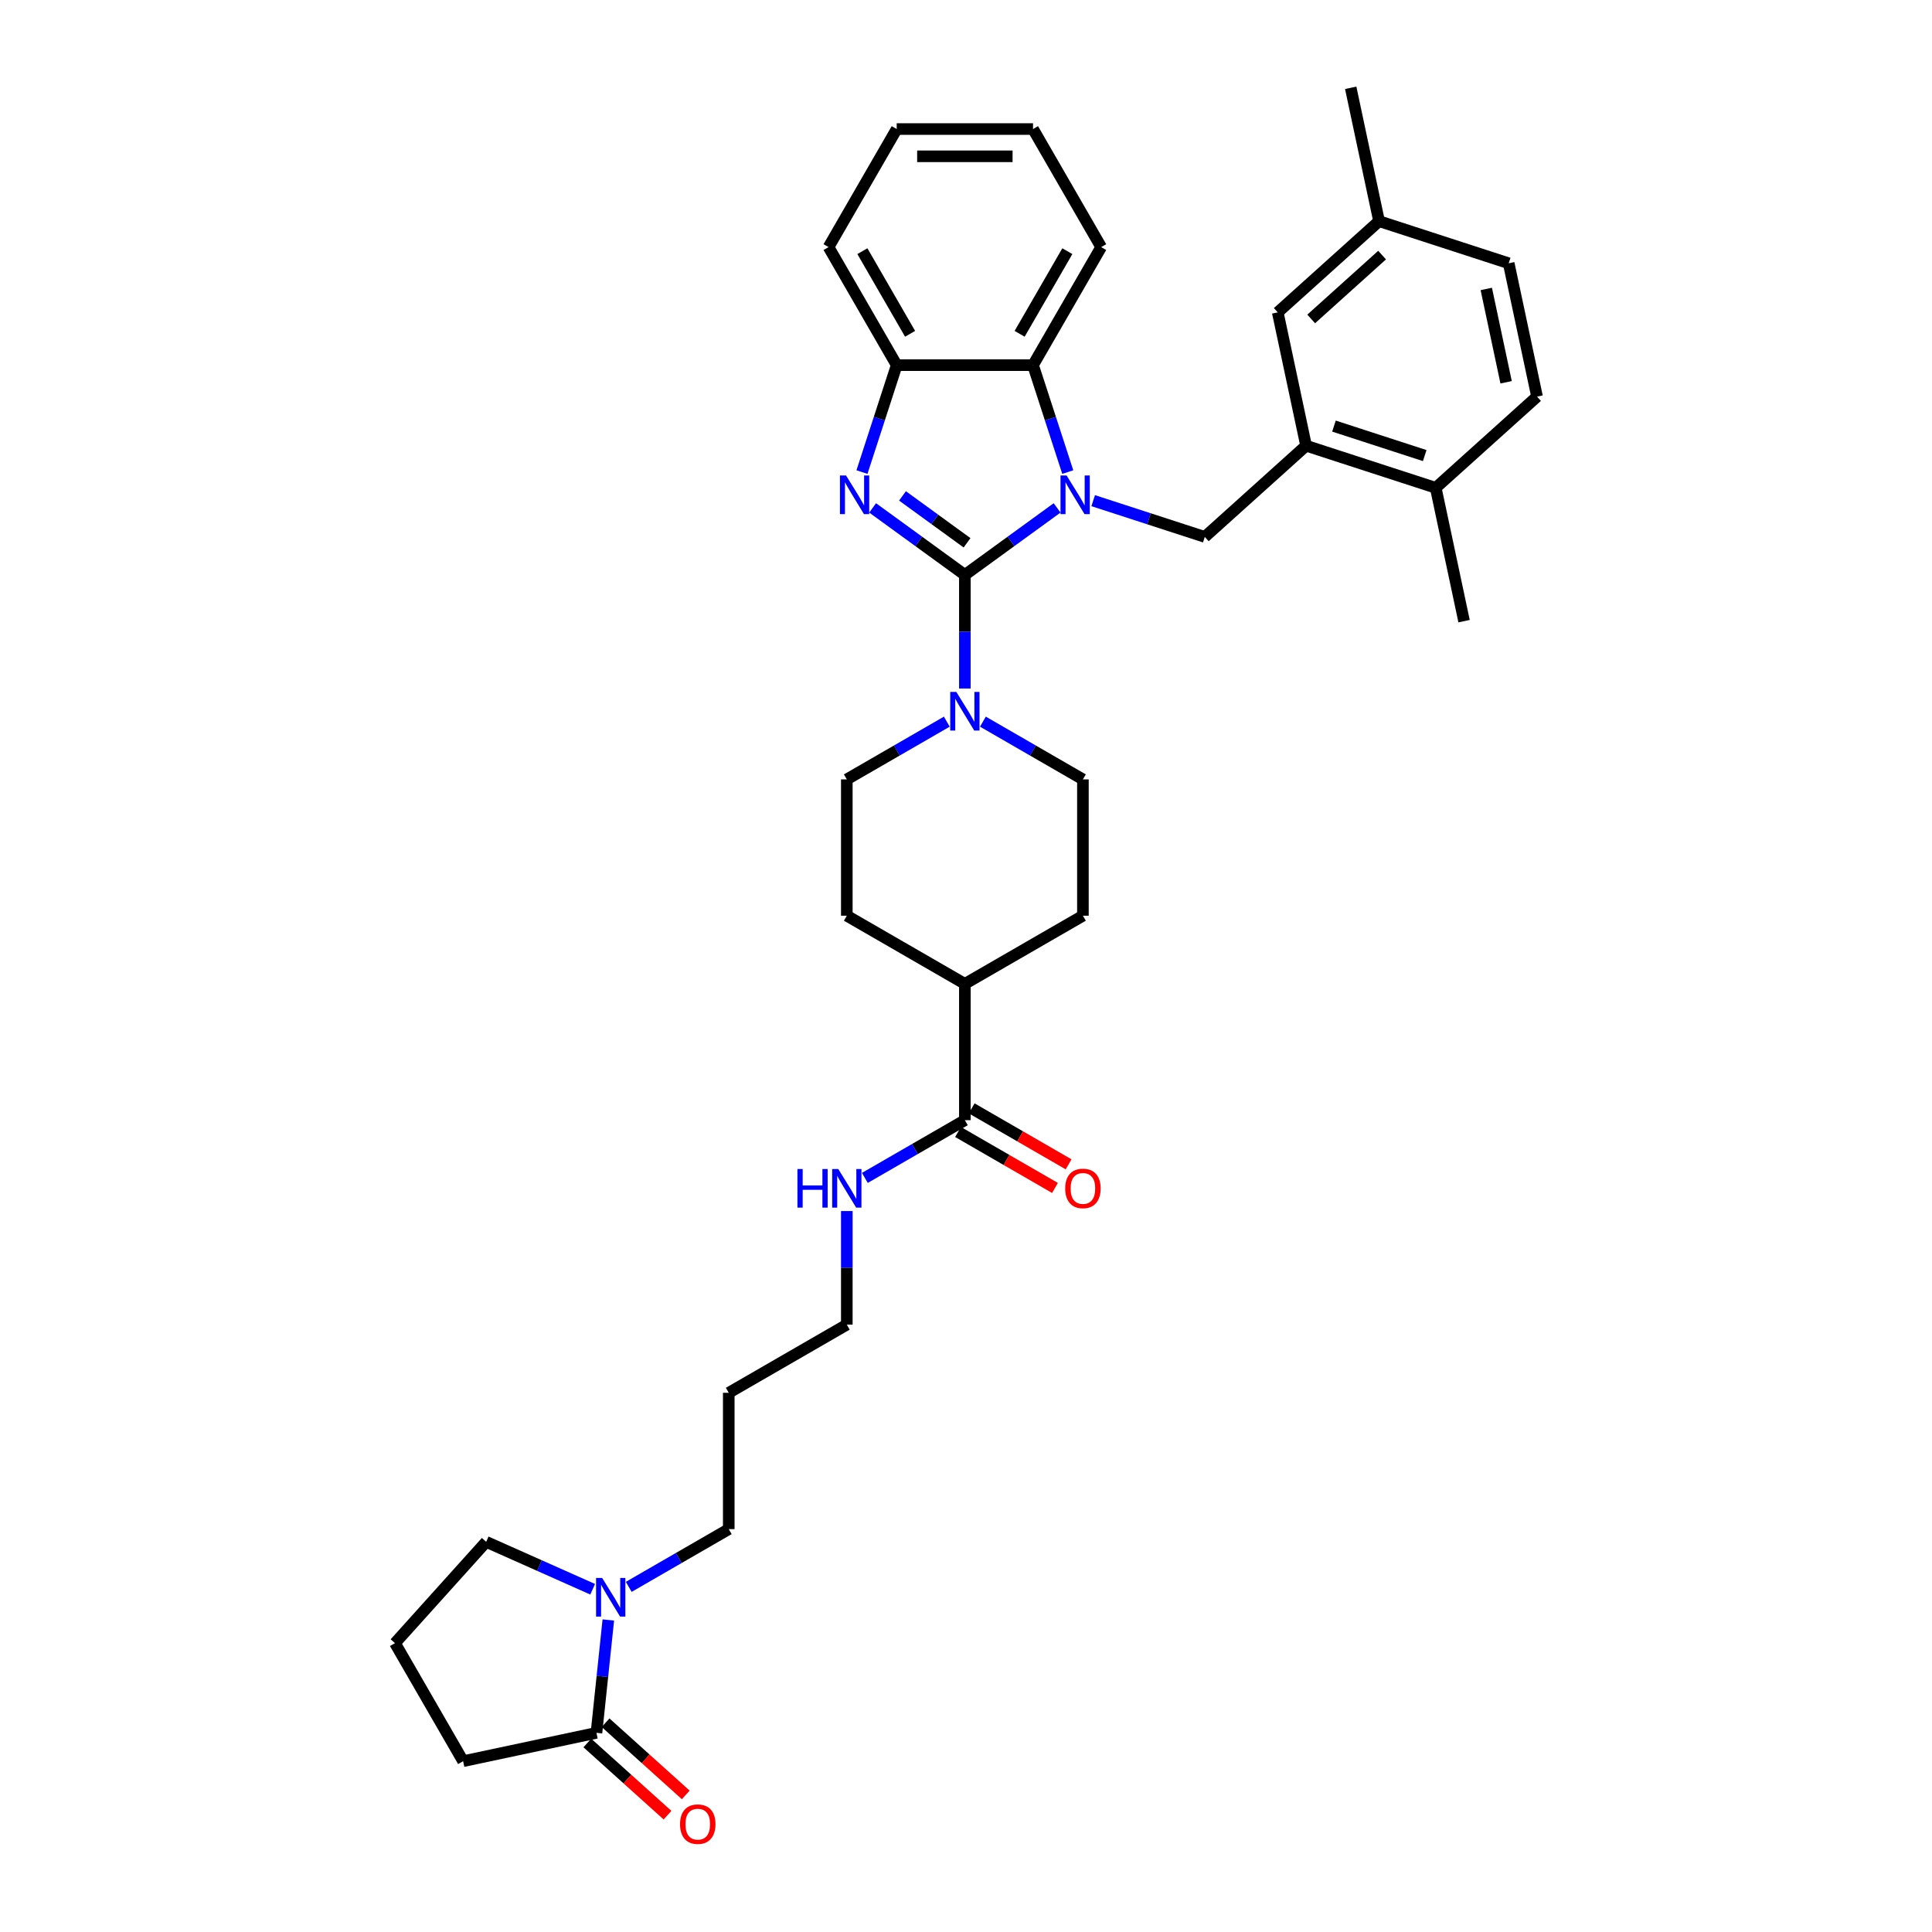 <?xml version='1.0' encoding='iso-8859-1'?>
<svg version='1.1' baseProfile='full'
              xmlns='http://www.w3.org/2000/svg'
                      xmlns:rdkit='http://www.rdkit.org/xml'
                      xmlns:xlink='http://www.w3.org/1999/xlink'
                  xml:space='preserve'
width='1000px' height='1000px' viewBox='0 0 1000 1000'>
<!-- END OF HEADER -->
<rect style='opacity:1.0;fill:#FFFFFF;stroke:none' width='1000' height='1000' x='0' y='0'> </rect>
<path class='bond-0' d='M 499.412,297.576 L 523.282,280.233' style='fill:none;fill-rule:evenodd;stroke:#000000;stroke-width:6px;stroke-linecap:butt;stroke-linejoin:miter;stroke-opacity:1' />
<path class='bond-0' d='M 523.282,280.233 L 547.152,262.891' style='fill:none;fill-rule:evenodd;stroke:#0000FF;stroke-width:6px;stroke-linecap:butt;stroke-linejoin:miter;stroke-opacity:1' />
<path class='bond-1' d='M 499.412,297.576 L 475.542,280.233' style='fill:none;fill-rule:evenodd;stroke:#000000;stroke-width:6px;stroke-linecap:butt;stroke-linejoin:miter;stroke-opacity:1' />
<path class='bond-1' d='M 475.542,280.233 L 451.672,262.891' style='fill:none;fill-rule:evenodd;stroke:#0000FF;stroke-width:6px;stroke-linecap:butt;stroke-linejoin:miter;stroke-opacity:1' />
<path class='bond-1' d='M 500.545,280.957 L 483.837,268.817' style='fill:none;fill-rule:evenodd;stroke:#000000;stroke-width:6px;stroke-linecap:butt;stroke-linejoin:miter;stroke-opacity:1' />
<path class='bond-1' d='M 483.837,268.817 L 467.128,256.677' style='fill:none;fill-rule:evenodd;stroke:#0000FF;stroke-width:6px;stroke-linecap:butt;stroke-linejoin:miter;stroke-opacity:1' />
<path class='bond-2' d='M 499.412,297.576 L 499.412,326.977' style='fill:none;fill-rule:evenodd;stroke:#000000;stroke-width:6px;stroke-linecap:butt;stroke-linejoin:miter;stroke-opacity:1' />
<path class='bond-2' d='M 499.412,326.977 L 499.412,356.378' style='fill:none;fill-rule:evenodd;stroke:#0000FF;stroke-width:6px;stroke-linecap:butt;stroke-linejoin:miter;stroke-opacity:1' />
<path class='bond-3' d='M 552.674,244.349 L 543.682,216.675' style='fill:none;fill-rule:evenodd;stroke:#0000FF;stroke-width:6px;stroke-linecap:butt;stroke-linejoin:miter;stroke-opacity:1' />
<path class='bond-3' d='M 543.682,216.675 L 534.69,189.001' style='fill:none;fill-rule:evenodd;stroke:#000000;stroke-width:6px;stroke-linecap:butt;stroke-linejoin:miter;stroke-opacity:1' />
<path class='bond-4' d='M 565.835,259.139 L 594.716,268.523' style='fill:none;fill-rule:evenodd;stroke:#0000FF;stroke-width:6px;stroke-linecap:butt;stroke-linejoin:miter;stroke-opacity:1' />
<path class='bond-4' d='M 594.716,268.523 L 623.597,277.907' style='fill:none;fill-rule:evenodd;stroke:#000000;stroke-width:6px;stroke-linecap:butt;stroke-linejoin:miter;stroke-opacity:1' />
<path class='bond-5' d='M 446.15,244.349 L 455.142,216.675' style='fill:none;fill-rule:evenodd;stroke:#0000FF;stroke-width:6px;stroke-linecap:butt;stroke-linejoin:miter;stroke-opacity:1' />
<path class='bond-5' d='M 455.142,216.675 L 464.134,189.001' style='fill:none;fill-rule:evenodd;stroke:#000000;stroke-width:6px;stroke-linecap:butt;stroke-linejoin:miter;stroke-opacity:1' />
<path class='bond-10' d='M 490.07,373.526 L 464.189,388.468' style='fill:none;fill-rule:evenodd;stroke:#0000FF;stroke-width:6px;stroke-linecap:butt;stroke-linejoin:miter;stroke-opacity:1' />
<path class='bond-10' d='M 464.189,388.468 L 438.308,403.411' style='fill:none;fill-rule:evenodd;stroke:#000000;stroke-width:6px;stroke-linecap:butt;stroke-linejoin:miter;stroke-opacity:1' />
<path class='bond-11' d='M 508.754,373.526 L 534.635,388.468' style='fill:none;fill-rule:evenodd;stroke:#0000FF;stroke-width:6px;stroke-linecap:butt;stroke-linejoin:miter;stroke-opacity:1' />
<path class='bond-11' d='M 534.635,388.468 L 560.516,403.411' style='fill:none;fill-rule:evenodd;stroke:#000000;stroke-width:6px;stroke-linecap:butt;stroke-linejoin:miter;stroke-opacity:1' />
<path class='bond-27' d='M 534.69,189.001 L 569.969,127.897' style='fill:none;fill-rule:evenodd;stroke:#000000;stroke-width:6px;stroke-linecap:butt;stroke-linejoin:miter;stroke-opacity:1' />
<path class='bond-27' d='M 527.761,172.779 L 552.456,130.007' style='fill:none;fill-rule:evenodd;stroke:#000000;stroke-width:6px;stroke-linecap:butt;stroke-linejoin:miter;stroke-opacity:1' />
<path class='bond-35' d='M 534.69,189.001 L 464.134,189.001' style='fill:none;fill-rule:evenodd;stroke:#000000;stroke-width:6px;stroke-linecap:butt;stroke-linejoin:miter;stroke-opacity:1' />
<path class='bond-8' d='M 623.597,277.907 L 676.03,230.695' style='fill:none;fill-rule:evenodd;stroke:#000000;stroke-width:6px;stroke-linecap:butt;stroke-linejoin:miter;stroke-opacity:1' />
<path class='bond-28' d='M 464.134,189.001 L 428.855,127.897' style='fill:none;fill-rule:evenodd;stroke:#000000;stroke-width:6px;stroke-linecap:butt;stroke-linejoin:miter;stroke-opacity:1' />
<path class='bond-28' d='M 471.063,172.779 L 446.368,130.007' style='fill:none;fill-rule:evenodd;stroke:#000000;stroke-width:6px;stroke-linecap:butt;stroke-linejoin:miter;stroke-opacity:1' />
<path class='bond-6' d='M 325.442,821.356 L 351.324,806.414' style='fill:none;fill-rule:evenodd;stroke:#0000FF;stroke-width:6px;stroke-linecap:butt;stroke-linejoin:miter;stroke-opacity:1' />
<path class='bond-6' d='M 351.324,806.414 L 377.205,791.472' style='fill:none;fill-rule:evenodd;stroke:#000000;stroke-width:6px;stroke-linecap:butt;stroke-linejoin:miter;stroke-opacity:1' />
<path class='bond-7' d='M 314.865,838.504 L 311.795,867.712' style='fill:none;fill-rule:evenodd;stroke:#0000FF;stroke-width:6px;stroke-linecap:butt;stroke-linejoin:miter;stroke-opacity:1' />
<path class='bond-7' d='M 311.795,867.712 L 308.726,896.92' style='fill:none;fill-rule:evenodd;stroke:#000000;stroke-width:6px;stroke-linecap:butt;stroke-linejoin:miter;stroke-opacity:1' />
<path class='bond-24' d='M 306.759,822.591 L 279.202,810.321' style='fill:none;fill-rule:evenodd;stroke:#0000FF;stroke-width:6px;stroke-linecap:butt;stroke-linejoin:miter;stroke-opacity:1' />
<path class='bond-24' d='M 279.202,810.321 L 251.644,798.052' style='fill:none;fill-rule:evenodd;stroke:#000000;stroke-width:6px;stroke-linecap:butt;stroke-linejoin:miter;stroke-opacity:1' />
<path class='bond-15' d='M 304.004,902.163 L 324.753,920.845' style='fill:none;fill-rule:evenodd;stroke:#000000;stroke-width:6px;stroke-linecap:butt;stroke-linejoin:miter;stroke-opacity:1' />
<path class='bond-15' d='M 324.753,920.845 L 345.502,939.528' style='fill:none;fill-rule:evenodd;stroke:#FF0000;stroke-width:6px;stroke-linecap:butt;stroke-linejoin:miter;stroke-opacity:1' />
<path class='bond-15' d='M 313.447,891.676 L 334.196,910.359' style='fill:none;fill-rule:evenodd;stroke:#000000;stroke-width:6px;stroke-linecap:butt;stroke-linejoin:miter;stroke-opacity:1' />
<path class='bond-15' d='M 334.196,910.359 L 354.944,929.041' style='fill:none;fill-rule:evenodd;stroke:#FF0000;stroke-width:6px;stroke-linecap:butt;stroke-linejoin:miter;stroke-opacity:1' />
<path class='bond-25' d='M 308.726,896.92 L 239.711,911.589' style='fill:none;fill-rule:evenodd;stroke:#000000;stroke-width:6px;stroke-linecap:butt;stroke-linejoin:miter;stroke-opacity:1' />
<path class='bond-13' d='M 676.03,230.695 L 743.134,252.499' style='fill:none;fill-rule:evenodd;stroke:#000000;stroke-width:6px;stroke-linecap:butt;stroke-linejoin:miter;stroke-opacity:1' />
<path class='bond-13' d='M 690.456,220.545 L 737.429,235.807' style='fill:none;fill-rule:evenodd;stroke:#000000;stroke-width:6px;stroke-linecap:butt;stroke-linejoin:miter;stroke-opacity:1' />
<path class='bond-14' d='M 676.03,230.695 L 661.361,161.681' style='fill:none;fill-rule:evenodd;stroke:#000000;stroke-width:6px;stroke-linecap:butt;stroke-linejoin:miter;stroke-opacity:1' />
<path class='bond-9' d='M 499.412,579.802 L 499.412,509.245' style='fill:none;fill-rule:evenodd;stroke:#000000;stroke-width:6px;stroke-linecap:butt;stroke-linejoin:miter;stroke-opacity:1' />
<path class='bond-16' d='M 495.884,585.912 L 520.968,600.394' style='fill:none;fill-rule:evenodd;stroke:#000000;stroke-width:6px;stroke-linecap:butt;stroke-linejoin:miter;stroke-opacity:1' />
<path class='bond-16' d='M 520.968,600.394 L 546.052,614.877' style='fill:none;fill-rule:evenodd;stroke:#FF0000;stroke-width:6px;stroke-linecap:butt;stroke-linejoin:miter;stroke-opacity:1' />
<path class='bond-16' d='M 502.94,573.692 L 528.024,588.174' style='fill:none;fill-rule:evenodd;stroke:#000000;stroke-width:6px;stroke-linecap:butt;stroke-linejoin:miter;stroke-opacity:1' />
<path class='bond-16' d='M 528.024,588.174 L 553.107,602.656' style='fill:none;fill-rule:evenodd;stroke:#FF0000;stroke-width:6px;stroke-linecap:butt;stroke-linejoin:miter;stroke-opacity:1' />
<path class='bond-19' d='M 499.412,579.802 L 473.531,594.744' style='fill:none;fill-rule:evenodd;stroke:#000000;stroke-width:6px;stroke-linecap:butt;stroke-linejoin:miter;stroke-opacity:1' />
<path class='bond-19' d='M 473.531,594.744 L 447.65,609.687' style='fill:none;fill-rule:evenodd;stroke:#0000FF;stroke-width:6px;stroke-linecap:butt;stroke-linejoin:miter;stroke-opacity:1' />
<path class='bond-18' d='M 438.308,403.411 L 438.308,473.967' style='fill:none;fill-rule:evenodd;stroke:#000000;stroke-width:6px;stroke-linecap:butt;stroke-linejoin:miter;stroke-opacity:1' />
<path class='bond-17' d='M 560.516,403.411 L 560.516,473.967' style='fill:none;fill-rule:evenodd;stroke:#000000;stroke-width:6px;stroke-linecap:butt;stroke-linejoin:miter;stroke-opacity:1' />
<path class='bond-12' d='M 499.412,509.245 L 560.516,473.967' style='fill:none;fill-rule:evenodd;stroke:#000000;stroke-width:6px;stroke-linecap:butt;stroke-linejoin:miter;stroke-opacity:1' />
<path class='bond-36' d='M 499.412,509.245 L 438.308,473.967' style='fill:none;fill-rule:evenodd;stroke:#000000;stroke-width:6px;stroke-linecap:butt;stroke-linejoin:miter;stroke-opacity:1' />
<path class='bond-20' d='M 743.134,252.499 L 795.567,205.287' style='fill:none;fill-rule:evenodd;stroke:#000000;stroke-width:6px;stroke-linecap:butt;stroke-linejoin:miter;stroke-opacity:1' />
<path class='bond-31' d='M 743.134,252.499 L 757.803,321.513' style='fill:none;fill-rule:evenodd;stroke:#000000;stroke-width:6px;stroke-linecap:butt;stroke-linejoin:miter;stroke-opacity:1' />
<path class='bond-21' d='M 661.361,161.681 L 713.795,114.469' style='fill:none;fill-rule:evenodd;stroke:#000000;stroke-width:6px;stroke-linecap:butt;stroke-linejoin:miter;stroke-opacity:1' />
<path class='bond-21' d='M 678.668,165.086 L 715.372,132.038' style='fill:none;fill-rule:evenodd;stroke:#000000;stroke-width:6px;stroke-linecap:butt;stroke-linejoin:miter;stroke-opacity:1' />
<path class='bond-30' d='M 438.308,626.835 L 438.308,656.236' style='fill:none;fill-rule:evenodd;stroke:#0000FF;stroke-width:6px;stroke-linecap:butt;stroke-linejoin:miter;stroke-opacity:1' />
<path class='bond-30' d='M 438.308,656.236 L 438.308,685.637' style='fill:none;fill-rule:evenodd;stroke:#000000;stroke-width:6px;stroke-linecap:butt;stroke-linejoin:miter;stroke-opacity:1' />
<path class='bond-38' d='M 795.567,205.287 L 780.898,136.272' style='fill:none;fill-rule:evenodd;stroke:#000000;stroke-width:6px;stroke-linecap:butt;stroke-linejoin:miter;stroke-opacity:1' />
<path class='bond-38' d='M 779.564,197.869 L 769.295,149.559' style='fill:none;fill-rule:evenodd;stroke:#000000;stroke-width:6px;stroke-linecap:butt;stroke-linejoin:miter;stroke-opacity:1' />
<path class='bond-23' d='M 713.795,114.469 L 780.898,136.272' style='fill:none;fill-rule:evenodd;stroke:#000000;stroke-width:6px;stroke-linecap:butt;stroke-linejoin:miter;stroke-opacity:1' />
<path class='bond-32' d='M 713.795,114.469 L 699.125,45.455' style='fill:none;fill-rule:evenodd;stroke:#000000;stroke-width:6px;stroke-linecap:butt;stroke-linejoin:miter;stroke-opacity:1' />
<path class='bond-22' d='M 377.205,791.472 L 377.205,720.915' style='fill:none;fill-rule:evenodd;stroke:#000000;stroke-width:6px;stroke-linecap:butt;stroke-linejoin:miter;stroke-opacity:1' />
<path class='bond-29' d='M 251.644,798.052 L 204.433,850.486' style='fill:none;fill-rule:evenodd;stroke:#000000;stroke-width:6px;stroke-linecap:butt;stroke-linejoin:miter;stroke-opacity:1' />
<path class='bond-39' d='M 239.711,911.589 L 204.433,850.486' style='fill:none;fill-rule:evenodd;stroke:#000000;stroke-width:6px;stroke-linecap:butt;stroke-linejoin:miter;stroke-opacity:1' />
<path class='bond-26' d='M 377.205,720.915 L 438.308,685.637' style='fill:none;fill-rule:evenodd;stroke:#000000;stroke-width:6px;stroke-linecap:butt;stroke-linejoin:miter;stroke-opacity:1' />
<path class='bond-33' d='M 569.969,127.897 L 534.69,66.793' style='fill:none;fill-rule:evenodd;stroke:#000000;stroke-width:6px;stroke-linecap:butt;stroke-linejoin:miter;stroke-opacity:1' />
<path class='bond-34' d='M 428.855,127.897 L 464.134,66.793' style='fill:none;fill-rule:evenodd;stroke:#000000;stroke-width:6px;stroke-linecap:butt;stroke-linejoin:miter;stroke-opacity:1' />
<path class='bond-37' d='M 534.69,66.793 L 464.134,66.793' style='fill:none;fill-rule:evenodd;stroke:#000000;stroke-width:6px;stroke-linecap:butt;stroke-linejoin:miter;stroke-opacity:1' />
<path class='bond-37' d='M 524.107,80.904 L 474.717,80.904' style='fill:none;fill-rule:evenodd;stroke:#000000;stroke-width:6px;stroke-linecap:butt;stroke-linejoin:miter;stroke-opacity:1' />
<path  class='atom-1' d='M 552.077 246.113
L 558.624 256.696
Q 559.273 257.741, 560.318 259.632
Q 561.362 261.523, 561.418 261.635
L 561.418 246.113
L 564.071 246.113
L 564.071 266.095
L 561.334 266.095
L 554.306 254.523
Q 553.488 253.169, 552.613 251.616
Q 551.766 250.064, 551.512 249.584
L 551.512 266.095
L 548.916 266.095
L 548.916 246.113
L 552.077 246.113
' fill='#0000FF'/>
<path  class='atom-2' d='M 437.914 246.113
L 444.461 256.696
Q 445.111 257.741, 446.155 259.632
Q 447.199 261.523, 447.255 261.635
L 447.255 246.113
L 449.908 246.113
L 449.908 266.095
L 447.171 266.095
L 440.143 254.523
Q 439.325 253.169, 438.45 251.616
Q 437.603 250.064, 437.349 249.584
L 437.349 266.095
L 434.753 266.095
L 434.753 246.113
L 437.914 246.113
' fill='#0000FF'/>
<path  class='atom-3' d='M 494.995 358.142
L 501.543 368.725
Q 502.192 369.769, 503.236 371.66
Q 504.28 373.551, 504.337 373.664
L 504.337 358.142
L 506.99 358.142
L 506.99 378.123
L 504.252 378.123
L 497.225 366.552
Q 496.406 365.197, 495.531 363.645
Q 494.685 362.093, 494.431 361.613
L 494.431 378.123
L 491.834 378.123
L 491.834 358.142
L 494.995 358.142
' fill='#0000FF'/>
<path  class='atom-7' d='M 311.684 816.759
L 318.232 827.342
Q 318.881 828.387, 319.925 830.278
Q 320.969 832.169, 321.026 832.281
L 321.026 816.759
L 323.679 816.759
L 323.679 836.741
L 320.941 836.741
L 313.914 825.169
Q 313.095 823.815, 312.22 822.262
Q 311.374 820.71, 311.12 820.23
L 311.12 836.741
L 308.523 836.741
L 308.523 816.759
L 311.684 816.759
' fill='#0000FF'/>
<path  class='atom-16' d='M 351.987 944.188
Q 351.987 939.39, 354.358 936.709
Q 356.728 934.028, 361.159 934.028
Q 365.59 934.028, 367.961 936.709
Q 370.332 939.39, 370.332 944.188
Q 370.332 949.042, 367.933 951.808
Q 365.534 954.545, 361.159 954.545
Q 356.757 954.545, 354.358 951.808
Q 351.987 949.07, 351.987 944.188
M 361.159 952.288
Q 364.207 952.288, 365.844 950.256
Q 367.509 948.195, 367.509 944.188
Q 367.509 940.265, 365.844 938.289
Q 364.207 936.285, 361.159 936.285
Q 358.111 936.285, 356.446 938.261
Q 354.809 940.237, 354.809 944.188
Q 354.809 948.224, 356.446 950.256
Q 358.111 952.288, 361.159 952.288
' fill='#FF0000'/>
<path  class='atom-17' d='M 551.343 615.137
Q 551.343 610.339, 553.714 607.658
Q 556.085 604.977, 560.516 604.977
Q 564.947 604.977, 567.317 607.658
Q 569.688 610.339, 569.688 615.137
Q 569.688 619.991, 567.289 622.757
Q 564.89 625.494, 560.516 625.494
Q 556.113 625.494, 553.714 622.757
Q 551.343 620.019, 551.343 615.137
M 560.516 623.237
Q 563.564 623.237, 565.201 621.205
Q 566.866 619.144, 566.866 615.137
Q 566.866 611.214, 565.201 609.238
Q 563.564 607.234, 560.516 607.234
Q 557.468 607.234, 555.803 609.21
Q 554.166 611.186, 554.166 615.137
Q 554.166 619.173, 555.803 621.205
Q 557.468 623.237, 560.516 623.237
' fill='#FF0000'/>
<path  class='atom-20' d='M 412.753 605.089
L 415.462 605.089
L 415.462 613.584
L 425.679 613.584
L 425.679 605.089
L 428.388 605.089
L 428.388 625.071
L 425.679 625.071
L 425.679 615.842
L 415.462 615.842
L 415.462 625.071
L 412.753 625.071
L 412.753 605.089
' fill='#0000FF'/>
<path  class='atom-20' d='M 433.891 605.089
L 440.439 615.673
Q 441.088 616.717, 442.132 618.608
Q 443.177 620.499, 443.233 620.612
L 443.233 605.089
L 445.886 605.089
L 445.886 625.071
L 443.148 625.071
L 436.121 613.5
Q 435.303 612.145, 434.428 610.593
Q 433.581 609.041, 433.327 608.561
L 433.327 625.071
L 430.73 625.071
L 430.73 605.089
L 433.891 605.089
' fill='#0000FF'/>
</svg>
